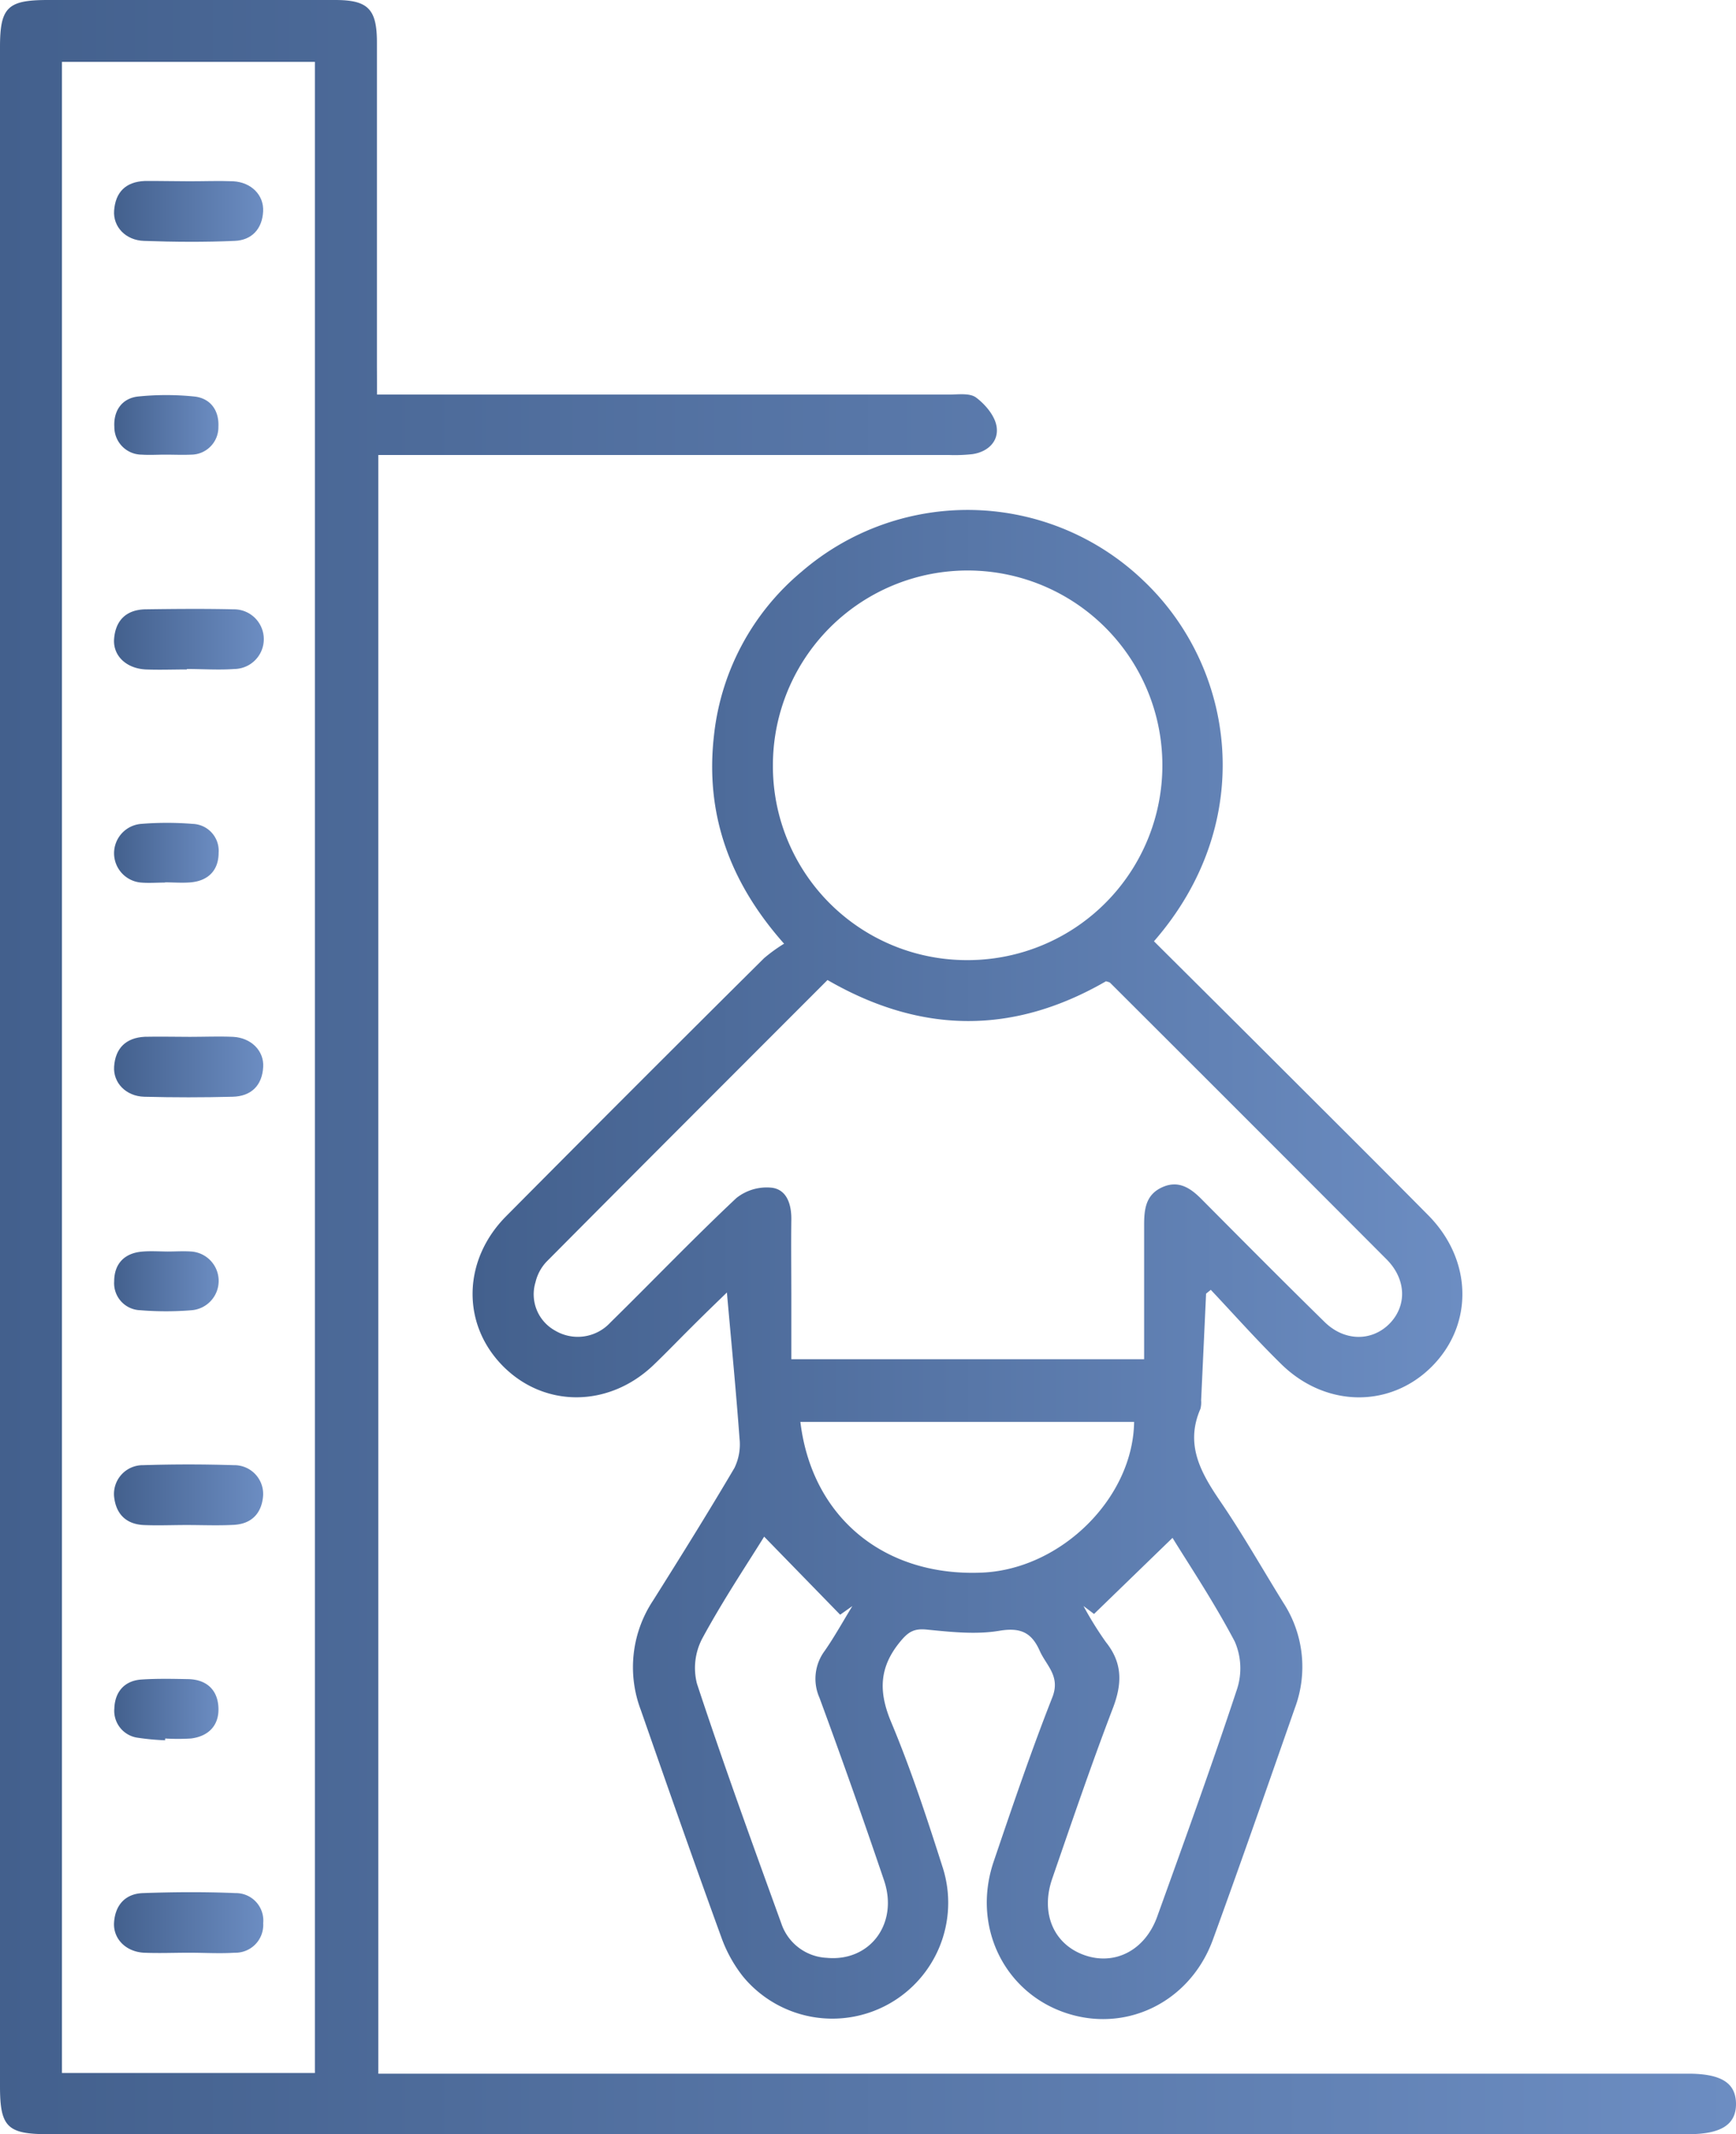 <?xml version="1.0" encoding="utf-8"?>
<svg xmlns="http://www.w3.org/2000/svg" xmlns:xlink="http://www.w3.org/1999/xlink" viewBox="0 0 301.49 370.5"><defs><style>.cls-1{fill:url(#linear-gradient);}.cls-2{fill:url(#linear-gradient-2);}.cls-3{fill:url(#linear-gradient-3);}.cls-4{fill:url(#linear-gradient-4);}.cls-5{fill:url(#linear-gradient-5);}.cls-6{fill:url(#linear-gradient-6);}.cls-7{fill:url(#linear-gradient-7);}.cls-8{fill:url(#linear-gradient-8);}.cls-9{fill:url(#linear-gradient-9);}.cls-10{fill:url(#linear-gradient-10);}.cls-11{fill:url(#linear-gradient-11);}</style><linearGradient id="linear-gradient" y1="185.25" x2="301.49" y2="185.25" gradientUnits="userSpaceOnUse"><stop offset="0" stop-color="#43608d"/><stop offset="1" stop-color="#6c8dc2"/></linearGradient><linearGradient id="linear-gradient-2" x1="82.14" y1="219.53" x2="253.97" y2="219.53" xlink:href="#linear-gradient"/><linearGradient id="linear-gradient-3" x1="19.8" y1="185.26" x2="45.71" y2="185.26" xlink:href="#linear-gradient"/><linearGradient id="linear-gradient-4" x1="19.8" y1="36.72" x2="45.71" y2="36.72" xlink:href="#linear-gradient"/><linearGradient id="linear-gradient-5" x1="19.8" y1="333.78" x2="45.67" y2="333.78" xlink:href="#linear-gradient"/><linearGradient id="linear-gradient-6" x1="19.79" y1="259.51" x2="45.72" y2="259.51" xlink:href="#linear-gradient"/><linearGradient id="linear-gradient-7" x1="19.8" y1="110.97" x2="45.71" y2="110.97" xlink:href="#linear-gradient"/><linearGradient id="linear-gradient-8" x1="19.84" y1="73.77" x2="37.93" y2="73.77" xlink:href="#linear-gradient"/><linearGradient id="linear-gradient-9" x1="19.84" y1="222.44" x2="37.92" y2="222.44" xlink:href="#linear-gradient"/><linearGradient id="linear-gradient-10" x1="19.84" y1="148.07" x2="37.93" y2="148.07" xlink:href="#linear-gradient"/><linearGradient id="linear-gradient-11" x1="19.83" y1="296.81" x2="37.93" y2="296.81" xlink:href="#linear-gradient"/></defs><title>crecimiento</title><g id="Layer_2" data-name="Layer 2"><g id="Layer_1-2" data-name="Layer 1"><path class="cls-1" d="M65.47,68.5h4.81q47.25,0,94.49,0c1.61,0,3.63-.31,4.74.51,1.59,1.18,3.25,3.14,3.56,5,.43,2.55-1.44,4.42-4.17,4.83a27.74,27.74,0,0,1-4.11.15H65.7V360H293.17c5.75,0,8.29,1.6,8.32,5.21s-2.56,5.29-8.24,5.29H8.27c-7,0-8.27-1.29-8.27-8.29q0-177,0-354C0,1.28,1.29,0,8.32,0H58.19c5.72,0,7.27,1.55,7.27,7.37q0,28.12,0,56.25C65.47,65.09,65.47,66.56,65.47,68.5ZM54.69,359.88V10.74H10.76V359.88Z"/><path class="cls-2" d="M200.41,163.41c6.91,6.88,13.65,13.57,20.36,20.27,9.11,9.1,18.25,18.17,27.3,27.32,7.64,7.73,7.87,18.88.65,26.18s-18.45,7.22-26.18-.34c-4.24-4.15-8.19-8.6-12.26-12.92l-.82.66q-.43,9.27-.86,18.53a4.4,4.4,0,0,1-.13,1.49c-2.71,6.24.11,11.13,3.52,16.13,3.87,5.67,7.26,11.66,10.88,17.5a20.4,20.4,0,0,1,2,18.32c-4.7,13.43-9.37,26.86-14.24,40.22-4,10.89-15.2,16.27-25.75,12.61s-16.09-15-12.32-26.17c3.25-9.57,6.5-19.15,10.2-28.55,1.45-3.68-1.06-5.51-2.2-8.09-1.4-3.14-3.3-4.08-7-3.46-4.1.69-8.46.2-12.66-.21-2.18-.21-3.17.41-4.54,2.07-3.68,4.45-3.82,8.69-1.59,14,3.47,8.27,6.27,16.84,9,25.39a20.12,20.12,0,0,1-34.71,18.8,24,24,0,0,1-3.78-6.82c-4.78-13.13-9.4-26.32-14-39.5a20.93,20.93,0,0,1,2.15-19c4.79-7.61,9.55-15.24,14.12-23a9.36,9.36,0,0,0,.88-5.15c-.61-8.32-1.42-16.62-2.19-25.31-2,1.94-4.08,3.95-6.13,6-2.22,2.2-4.38,4.46-6.64,6.62-7.77,7.41-19,7.43-26.2.08s-6.85-18.4.61-25.92q22.32-22.49,44.81-44.81a27.51,27.51,0,0,1,3.48-2.52C126.56,153,122.45,141.13,124,127.64a43,43,0,0,1,15.21-28.39,44.13,44.13,0,0,1,59.41,1.59C214.59,116,218.42,142.75,200.41,163.41Zm-56.7,6.73c-16.35,16.36-32.61,32.61-48.81,48.91A7.83,7.83,0,0,0,93,222.6,7.19,7.19,0,0,0,96.41,231a7.7,7.7,0,0,0,9.6-1.41c7.31-7.18,14.4-14.58,21.87-21.6a8.45,8.45,0,0,1,6.23-1.79c2.61.38,3.36,3,3.32,5.57-.06,4.5,0,9,0,13.5q0,5.35,0,10.7h61.27c0-7.92,0-15.63,0-23.34,0-2.8.32-5.28,3.21-6.55s5,.29,6.91,2.25c7.05,7.09,14.09,14.18,21.23,21.18,3.38,3.31,8,3.4,11.09.46,3.21-3.09,3.19-7.8-.33-11.34q-23.94-24-48-48c-.16-.15-.44-.18-.73-.28C176.12,179.57,160.13,179.62,143.72,170.14Zm24.17-3.46a33.82,33.82,0,1,0-33.65-33.95A33.68,33.68,0,0,0,167.88,166.68ZM190,280.19l-1.83-1.38a60,60,0,0,0,3.9,6.28c2.92,3.65,2.82,7.25,1.19,11.49-3.74,9.78-7.11,19.69-10.53,29.59-2.06,6,.28,11.34,5.55,13.23s10.57-.76,12.7-6.69c4.73-13.14,9.49-26.26,13.87-39.52a11.64,11.64,0,0,0-.41-8.21c-3.64-6.91-8-13.43-10.81-18Zm-57.29-13.42c-2.89,4.67-7.13,11-10.75,17.68a11,11,0,0,0-.92,7.84c4.62,14,9.63,27.78,14.64,41.6a8.77,8.77,0,0,0,7.92,6c7.49.69,12.47-5.94,9.93-13.45q-5.4-15.93-11.22-31.72a8.1,8.1,0,0,1,.89-8.09c1.75-2.51,3.23-5.2,4.83-7.81l-2.12,1.5ZM139,246.84c2,16.65,14.67,27,31.79,26.16,13.6-.71,26-13,26.17-26.16Z"/><path class="cls-3" d="M33,180c2.5,0,5-.11,7.5,0,3.12.17,5.38,2.43,5.21,5.24-.19,3.23-2.1,5.08-5.3,5.16q-7.68.2-15.37,0c-3.15-.09-5.41-2.41-5.22-5.24.21-3.19,2.06-5,5.3-5.17C27.74,179.93,30.36,180,33,180Z"/><path class="cls-4" d="M33,31.47c2.5,0,5-.1,7.5,0,3.14.17,5.35,2.4,5.2,5.23-.16,3.07-2,5-4.94,5.12-5.24.23-10.5.19-15.74,0-3.17-.09-5.41-2.43-5.2-5.26.23-3.18,2-5,5.32-5.14C27.75,31.4,30.38,31.47,33,31.47Z"/><path class="cls-5" d="M32.88,339c-2.62,0-5.25.11-7.87,0-3.14-.16-5.38-2.41-5.2-5.24.19-3,1.93-5,5-5.11,5.37-.19,10.75-.23,16.11,0a4.76,4.76,0,0,1,4.79,5.22A4.83,4.83,0,0,1,40.75,339c-2.61.17-5.25,0-7.87,0Z"/><path class="cls-6" d="M32.4,264.75c-2.5,0-5,.11-7.5,0-3.08-.17-4.8-2-5.09-5a5,5,0,0,1,5.06-5.39q7.86-.25,15.74,0a5,5,0,0,1,5.08,5.36c-.25,3-2,4.83-5.05,5C37.9,264.87,35.15,264.75,32.4,264.75Z"/><path class="cls-7" d="M32.45,116.22c-2.37,0-4.75.09-7.12,0-3.4-.16-5.76-2.39-5.51-5.35.26-3.18,2.11-5,5.38-5.09,5.12-.07,10.25-.12,15.37,0a5.18,5.18,0,0,1,.13,10.36c-2.73.2-5.5,0-8.24,0Z"/><path class="cls-8" d="M28.73,78.93c-1.37,0-2.74.09-4.1,0a4.78,4.78,0,0,1-4.77-4.81c-.17-2.79,1.3-5,4.18-5.29a47.87,47.87,0,0,1,9.65,0c2.88.28,4.38,2.45,4.24,5.24a4.76,4.76,0,0,1-4.72,4.86C31.72,79,30.22,78.93,28.73,78.93Z"/><path class="cls-9" d="M29.11,217.27c1.37,0,2.74-.1,4.1,0a5.11,5.11,0,0,1,.09,10.19,54.24,54.24,0,0,1-8.93,0,4.68,4.68,0,0,1-4.54-5c0-3,1.71-4.89,4.8-5.17C26.12,217.15,27.62,217.26,29.11,217.27Z"/><path class="cls-10" d="M28.63,153.22c-1.37,0-2.74.11-4.1,0a5.11,5.11,0,0,1,0-10.19,55.17,55.17,0,0,1,8.93,0,4.67,4.67,0,0,1,4.51,5c0,3-1.74,4.87-4.83,5.15-1.48.13-3,0-4.47,0Z"/><path class="cls-11" d="M28.67,302.12a43.31,43.31,0,0,1-4.81-.45,4.71,4.71,0,0,1-4-5.09c.09-2.76,1.65-4.75,4.59-5,2.72-.19,5.47-.13,8.2-.08,3.28.06,5.21,1.93,5.29,5.08.08,3-1.76,4.86-4.78,5.23a37.06,37.06,0,0,1-4.47,0Z"/></g></g></svg>